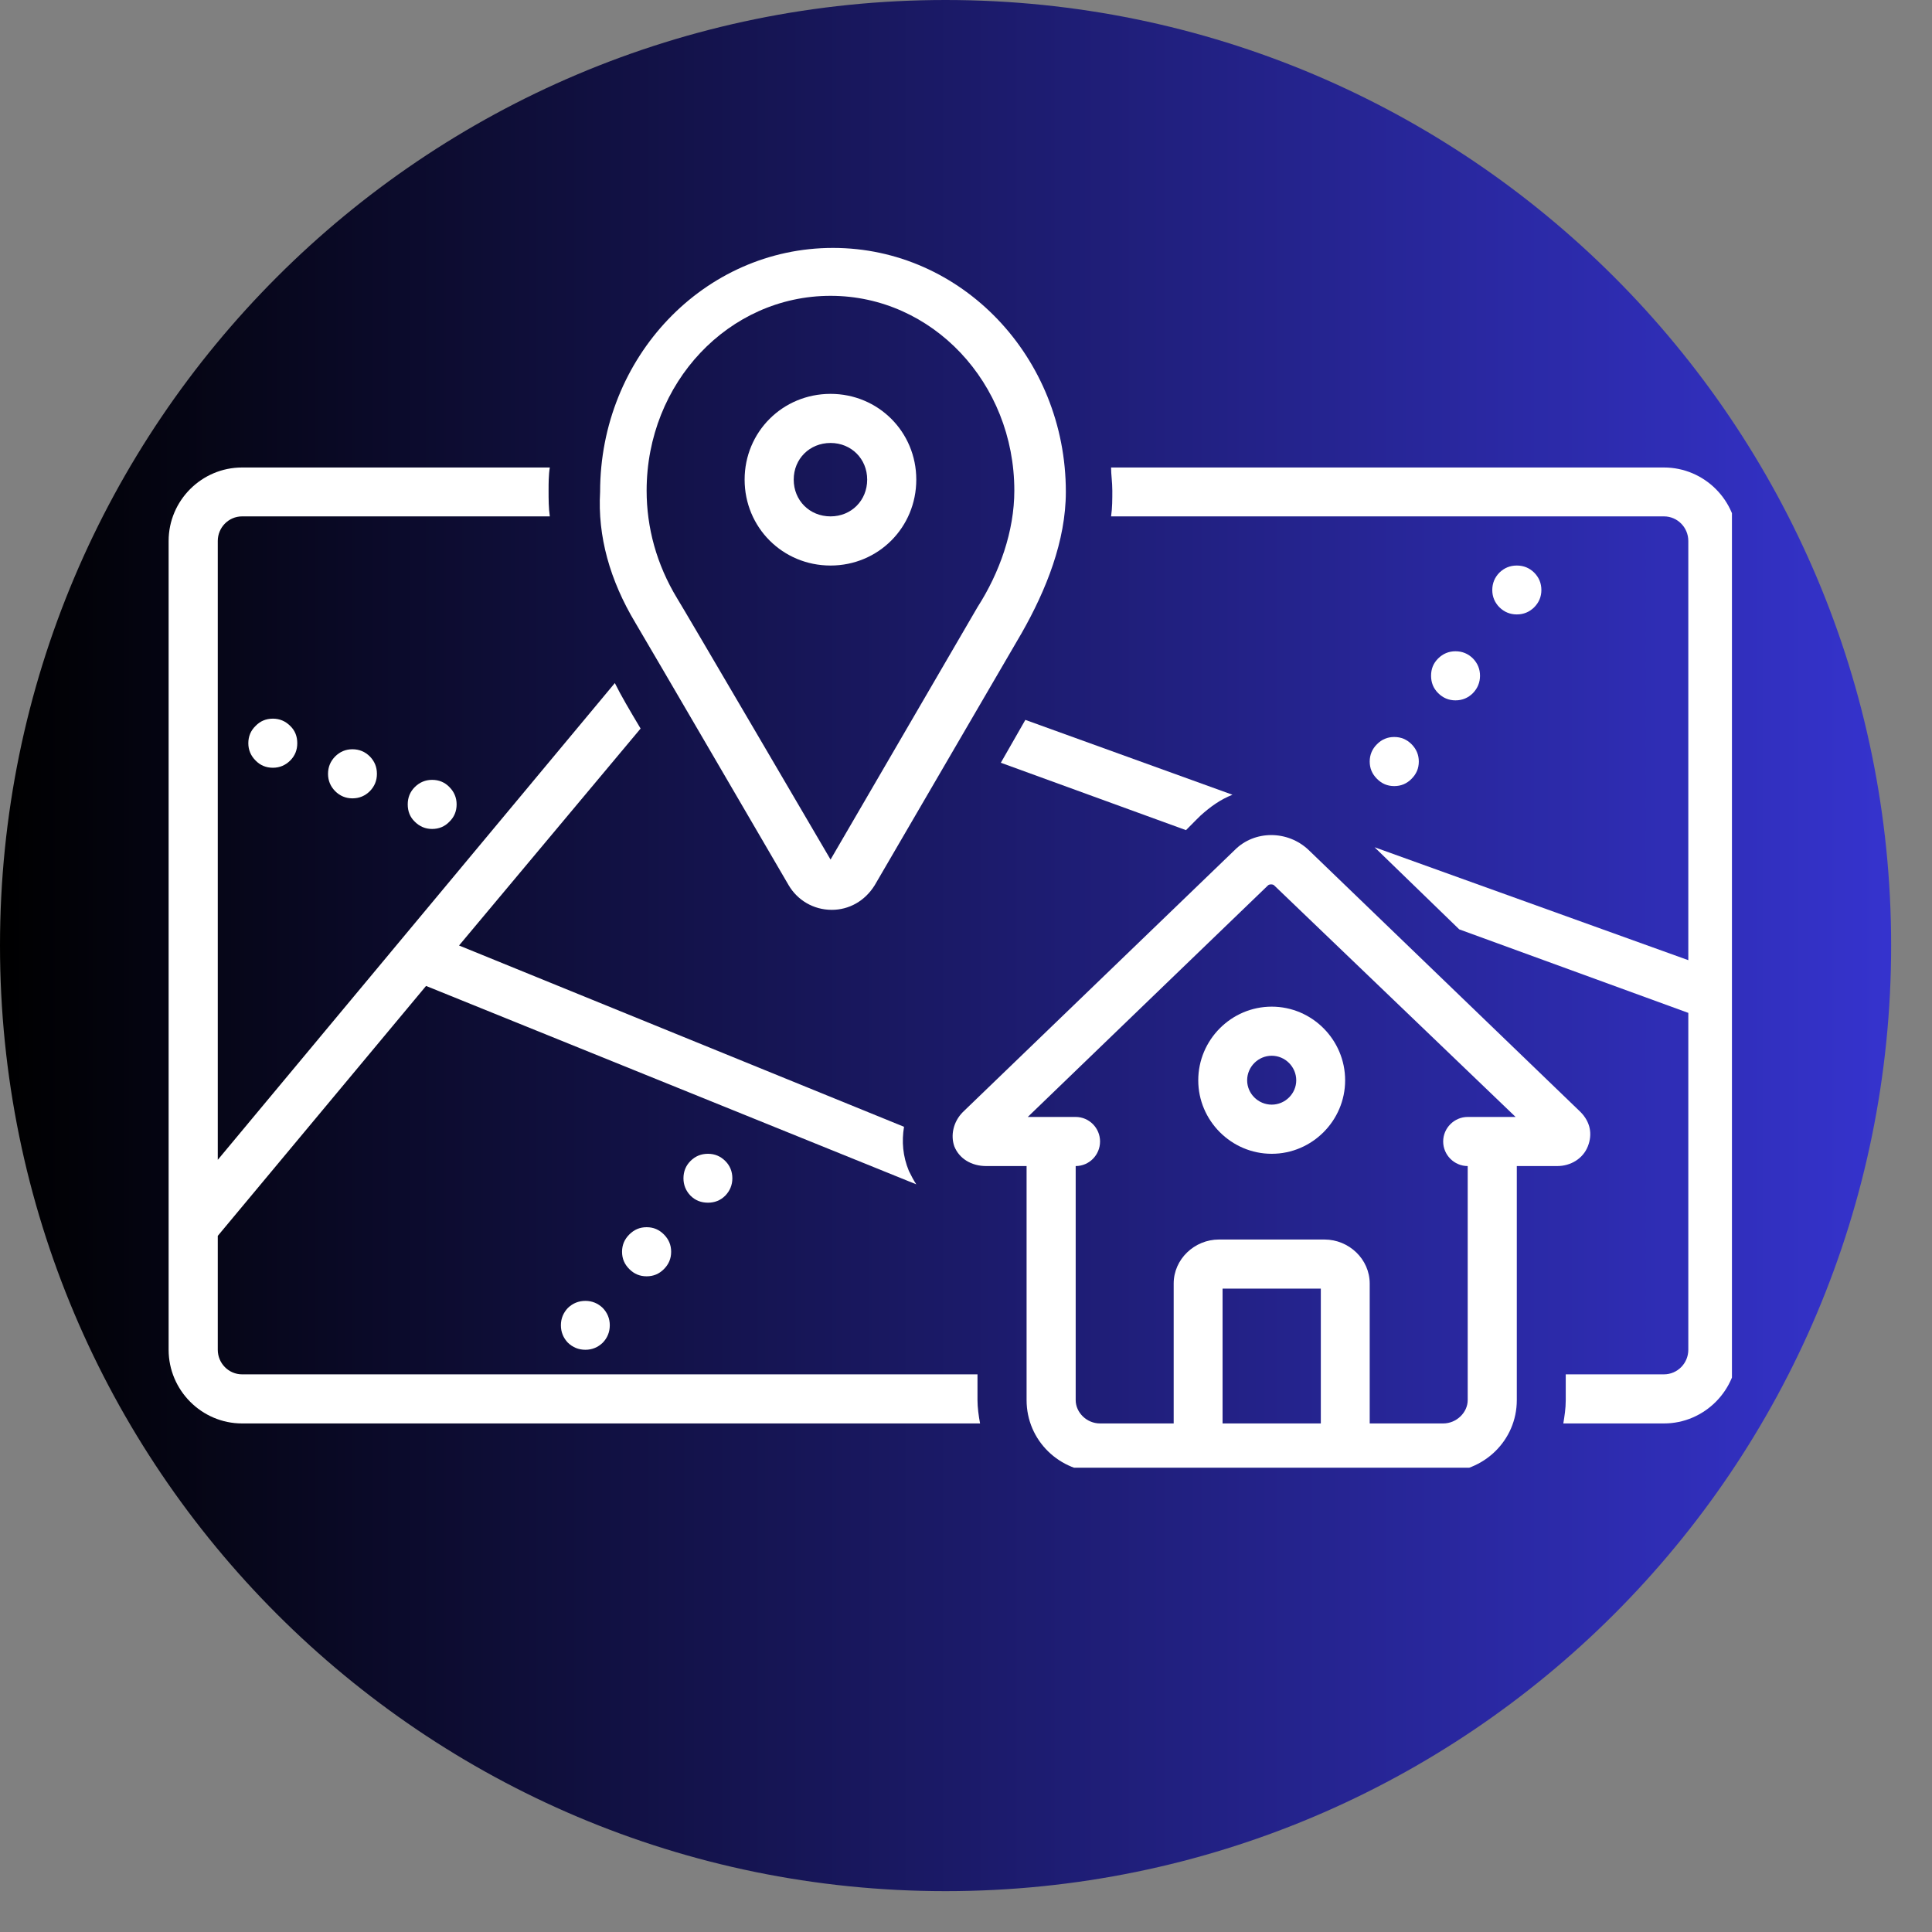 <svg xmlns="http://www.w3.org/2000/svg" xmlns:xlink="http://www.w3.org/1999/xlink" width="50" zoomAndPan="magnify" viewBox="0 0 37.5 37.5" height="50" preserveAspectRatio="xMidYMid meet" version="1.0"><rect x="0" y="0" width="37.5" height="37.5" fill="#808080" stroke="none"/><defs><clipPath id="fc7cc9f94d"><path d="M 0 0 L 36.707 0 L 36.707 36.707 L 0 36.707 Z M 0 0 " clip-rule="nonzero"/></clipPath><clipPath id="9995694e4f"><path d="M 18.352 0 C 8.219 0 0 8.219 0 18.352 C 0 28.488 8.219 36.707 18.352 36.707 C 28.488 36.707 36.707 28.488 36.707 18.352 C 36.707 8.219 28.488 0 18.352 0 Z M 18.352 0 " clip-rule="nonzero"/></clipPath><clipPath id="978c4493a7"><path d="M 0 0 L 36.707 0 L 36.707 36.707 L 0 36.707 Z M 0 0 " clip-rule="nonzero"/></clipPath><clipPath id="4ca58f6784"><path d="M 18.352 0 C 8.219 0 0 8.219 0 18.352 C 0 28.488 8.219 36.707 18.352 36.707 C 28.488 36.707 36.707 28.488 36.707 18.352 C 36.707 8.219 28.488 0 18.352 0 Z M 18.352 0 " clip-rule="nonzero"/></clipPath><linearGradient x1="0" gradientTransform="matrix(0.143, 0, 0, 0.143, 0, -0)" y1="128" x2="256" gradientUnits="userSpaceOnUse" y2="128" id="e69b552d0d"><stop stop-opacity="1" stop-color="rgb(0%, 0%, 0%)" offset="0"/><stop stop-opacity="1" stop-color="rgb(0.081%, 0.078%, 0.313%)" offset="0.004"/><stop stop-opacity="1" stop-color="rgb(0.162%, 0.156%, 0.627%)" offset="0.008"/><stop stop-opacity="1" stop-color="rgb(0.243%, 0.233%, 0.941%)" offset="0.012"/><stop stop-opacity="1" stop-color="rgb(0.323%, 0.311%, 1.256%)" offset="0.016"/><stop stop-opacity="1" stop-color="rgb(0.404%, 0.389%, 1.569%)" offset="0.02"/><stop stop-opacity="1" stop-color="rgb(0.487%, 0.468%, 1.883%)" offset="0.023"/><stop stop-opacity="1" stop-color="rgb(0.568%, 0.546%, 2.197%)" offset="0.027"/><stop stop-opacity="1" stop-color="rgb(0.648%, 0.624%, 2.512%)" offset="0.031"/><stop stop-opacity="1" stop-color="rgb(0.729%, 0.702%, 2.824%)" offset="0.035"/><stop stop-opacity="1" stop-color="rgb(0.81%, 0.78%, 3.139%)" offset="0.039"/><stop stop-opacity="1" stop-color="rgb(0.891%, 0.858%, 3.453%)" offset="0.043"/><stop stop-opacity="1" stop-color="rgb(0.974%, 0.937%, 3.767%)" offset="0.047"/><stop stop-opacity="1" stop-color="rgb(1.054%, 1.015%, 4.082%)" offset="0.051"/><stop stop-opacity="1" stop-color="rgb(1.135%, 1.093%, 4.396%)" offset="0.055"/><stop stop-opacity="1" stop-color="rgb(1.216%, 1.17%, 4.709%)" offset="0.059"/><stop stop-opacity="1" stop-color="rgb(1.299%, 1.25%, 5.023%)" offset="0.062"/><stop stop-opacity="1" stop-color="rgb(1.379%, 1.328%, 5.338%)" offset="0.066"/><stop stop-opacity="1" stop-color="rgb(1.46%, 1.405%, 5.652%)" offset="0.07"/><stop stop-opacity="1" stop-color="rgb(1.541%, 1.483%, 5.965%)" offset="0.074"/><stop stop-opacity="1" stop-color="rgb(1.622%, 1.561%, 6.279%)" offset="0.078"/><stop stop-opacity="1" stop-color="rgb(1.703%, 1.639%, 6.593%)" offset="0.082"/><stop stop-opacity="1" stop-color="rgb(1.785%, 1.718%, 6.908%)" offset="0.086"/><stop stop-opacity="1" stop-color="rgb(1.866%, 1.796%, 7.222%)" offset="0.09"/><stop stop-opacity="1" stop-color="rgb(1.947%, 1.874%, 7.536%)" offset="0.094"/><stop stop-opacity="1" stop-color="rgb(2.028%, 1.952%, 7.849%)" offset="0.098"/><stop stop-opacity="1" stop-color="rgb(2.11%, 2.031%, 8.163%)" offset="0.102"/><stop stop-opacity="1" stop-color="rgb(2.191%, 2.109%, 8.478%)" offset="0.105"/><stop stop-opacity="1" stop-color="rgb(2.272%, 2.187%, 8.792%)" offset="0.109"/><stop stop-opacity="1" stop-color="rgb(2.353%, 2.264%, 9.105%)" offset="0.113"/><stop stop-opacity="1" stop-color="rgb(2.434%, 2.342%, 9.419%)" offset="0.117"/><stop stop-opacity="1" stop-color="rgb(2.515%, 2.42%, 9.734%)" offset="0.121"/><stop stop-opacity="1" stop-color="rgb(2.597%, 2.499%, 10.048%)" offset="0.125"/><stop stop-opacity="1" stop-color="rgb(2.678%, 2.577%, 10.362%)" offset="0.129"/><stop stop-opacity="1" stop-color="rgb(2.759%, 2.655%, 10.677%)" offset="0.133"/><stop stop-opacity="1" stop-color="rgb(2.84%, 2.733%, 10.989%)" offset="0.137"/><stop stop-opacity="1" stop-color="rgb(2.922%, 2.812%, 11.304%)" offset="0.141"/><stop stop-opacity="1" stop-color="rgb(3.003%, 2.89%, 11.618%)" offset="0.145"/><stop stop-opacity="1" stop-color="rgb(3.084%, 2.968%, 11.932%)" offset="0.148"/><stop stop-opacity="1" stop-color="rgb(3.165%, 3.046%, 12.245%)" offset="0.152"/><stop stop-opacity="1" stop-color="rgb(3.246%, 3.123%, 12.56%)" offset="0.156"/><stop stop-opacity="1" stop-color="rgb(3.326%, 3.201%, 12.874%)" offset="0.16"/><stop stop-opacity="1" stop-color="rgb(3.409%, 3.281%, 13.188%)" offset="0.164"/><stop stop-opacity="1" stop-color="rgb(3.49%, 3.358%, 13.503%)" offset="0.168"/><stop stop-opacity="1" stop-color="rgb(3.571%, 3.436%, 13.817%)" offset="0.172"/><stop stop-opacity="1" stop-color="rgb(3.651%, 3.514%, 14.13%)" offset="0.176"/><stop stop-opacity="1" stop-color="rgb(3.734%, 3.593%, 14.444%)" offset="0.18"/><stop stop-opacity="1" stop-color="rgb(3.815%, 3.671%, 14.758%)" offset="0.184"/><stop stop-opacity="1" stop-color="rgb(3.896%, 3.749%, 15.073%)" offset="0.188"/><stop stop-opacity="1" stop-color="rgb(3.976%, 3.827%, 15.385%)" offset="0.191"/><stop stop-opacity="1" stop-color="rgb(4.057%, 3.905%, 15.7%)" offset="0.195"/><stop stop-opacity="1" stop-color="rgb(4.138%, 3.983%, 16.014%)" offset="0.199"/><stop stop-opacity="1" stop-color="rgb(4.221%, 4.062%, 16.328%)" offset="0.203"/><stop stop-opacity="1" stop-color="rgb(4.301%, 4.14%, 16.643%)" offset="0.207"/><stop stop-opacity="1" stop-color="rgb(4.382%, 4.218%, 16.957%)" offset="0.211"/><stop stop-opacity="1" stop-color="rgb(4.463%, 4.295%, 17.27%)" offset="0.215"/><stop stop-opacity="1" stop-color="rgb(4.546%, 4.375%, 17.584%)" offset="0.219"/><stop stop-opacity="1" stop-color="rgb(4.626%, 4.453%, 17.899%)" offset="0.223"/><stop stop-opacity="1" stop-color="rgb(4.707%, 4.53%, 18.213%)" offset="0.227"/><stop stop-opacity="1" stop-color="rgb(4.788%, 4.608%, 18.526%)" offset="0.23"/><stop stop-opacity="1" stop-color="rgb(4.869%, 4.686%, 18.84%)" offset="0.234"/><stop stop-opacity="1" stop-color="rgb(4.95%, 4.764%, 19.154%)" offset="0.238"/><stop stop-opacity="1" stop-color="rgb(5.032%, 4.843%, 19.469%)" offset="0.242"/><stop stop-opacity="1" stop-color="rgb(5.113%, 4.921%, 19.783%)" offset="0.246"/><stop stop-opacity="1" stop-color="rgb(5.194%, 4.999%, 20.097%)" offset="0.25"/><stop stop-opacity="1" stop-color="rgb(5.275%, 5.077%, 20.41%)" offset="0.254"/><stop stop-opacity="1" stop-color="rgb(5.356%, 5.156%, 20.724%)" offset="0.258"/><stop stop-opacity="1" stop-color="rgb(5.437%, 5.234%, 21.039%)" offset="0.262"/><stop stop-opacity="1" stop-color="rgb(5.519%, 5.312%, 21.353%)" offset="0.266"/><stop stop-opacity="1" stop-color="rgb(5.6%, 5.389%, 21.666%)" offset="0.27"/><stop stop-opacity="1" stop-color="rgb(5.681%, 5.467%, 21.98%)" offset="0.273"/><stop stop-opacity="1" stop-color="rgb(5.762%, 5.545%, 22.295%)" offset="0.277"/><stop stop-opacity="1" stop-color="rgb(5.844%, 5.624%, 22.609%)" offset="0.281"/><stop stop-opacity="1" stop-color="rgb(5.925%, 5.702%, 22.923%)" offset="0.285"/><stop stop-opacity="1" stop-color="rgb(6.006%, 5.78%, 23.238%)" offset="0.289"/><stop stop-opacity="1" stop-color="rgb(6.087%, 5.858%, 23.55%)" offset="0.293"/><stop stop-opacity="1" stop-color="rgb(6.168%, 5.937%, 23.865%)" offset="0.297"/><stop stop-opacity="1" stop-color="rgb(6.248%, 6.015%, 24.179%)" offset="0.301"/><stop stop-opacity="1" stop-color="rgb(6.331%, 6.093%, 24.493%)" offset="0.305"/><stop stop-opacity="1" stop-color="rgb(6.412%, 6.171%, 24.806%)" offset="0.309"/><stop stop-opacity="1" stop-color="rgb(6.493%, 6.248%, 25.121%)" offset="0.312"/><stop stop-opacity="1" stop-color="rgb(6.573%, 6.326%, 25.435%)" offset="0.316"/><stop stop-opacity="1" stop-color="rgb(6.656%, 6.406%, 25.749%)" offset="0.32"/><stop stop-opacity="1" stop-color="rgb(6.737%, 6.483%, 26.064%)" offset="0.324"/><stop stop-opacity="1" stop-color="rgb(6.818%, 6.561%, 26.378%)" offset="0.328"/><stop stop-opacity="1" stop-color="rgb(6.898%, 6.639%, 26.691%)" offset="0.332"/><stop stop-opacity="1" stop-color="rgb(6.979%, 6.718%, 27.005%)" offset="0.336"/><stop stop-opacity="1" stop-color="rgb(7.06%, 6.796%, 27.319%)" offset="0.34"/><stop stop-opacity="1" stop-color="rgb(7.143%, 6.874%, 27.634%)" offset="0.344"/><stop stop-opacity="1" stop-color="rgb(7.224%, 6.952%, 27.946%)" offset="0.348"/><stop stop-opacity="1" stop-color="rgb(7.304%, 7.03%, 28.261%)" offset="0.352"/><stop stop-opacity="1" stop-color="rgb(7.385%, 7.108%, 28.575%)" offset="0.355"/><stop stop-opacity="1" stop-color="rgb(7.468%, 7.187%, 28.889%)" offset="0.359"/><stop stop-opacity="1" stop-color="rgb(7.549%, 7.265%, 29.204%)" offset="0.363"/><stop stop-opacity="1" stop-color="rgb(7.629%, 7.343%, 29.518%)" offset="0.367"/><stop stop-opacity="1" stop-color="rgb(7.71%, 7.42%, 29.831%)" offset="0.371"/><stop stop-opacity="1" stop-color="rgb(7.791%, 7.5%, 30.145%)" offset="0.375"/><stop stop-opacity="1" stop-color="rgb(7.872%, 7.578%, 30.46%)" offset="0.379"/><stop stop-opacity="1" stop-color="rgb(7.954%, 7.655%, 30.774%)" offset="0.383"/><stop stop-opacity="1" stop-color="rgb(8.035%, 7.733%, 31.087%)" offset="0.387"/><stop stop-opacity="1" stop-color="rgb(8.116%, 7.811%, 31.401%)" offset="0.391"/><stop stop-opacity="1" stop-color="rgb(8.197%, 7.889%, 31.715%)" offset="0.395"/><stop stop-opacity="1" stop-color="rgb(8.279%, 7.968%, 32.03%)" offset="0.398"/><stop stop-opacity="1" stop-color="rgb(8.36%, 8.046%, 32.344%)" offset="0.402"/><stop stop-opacity="1" stop-color="rgb(8.441%, 8.124%, 32.658%)" offset="0.406"/><stop stop-opacity="1" stop-color="rgb(8.522%, 8.202%, 32.971%)" offset="0.41"/><stop stop-opacity="1" stop-color="rgb(8.603%, 8.281%, 33.286%)" offset="0.414"/><stop stop-opacity="1" stop-color="rgb(8.684%, 8.359%, 33.6%)" offset="0.418"/><stop stop-opacity="1" stop-color="rgb(8.766%, 8.437%, 33.914%)" offset="0.422"/><stop stop-opacity="1" stop-color="rgb(8.847%, 8.514%, 34.227%)" offset="0.426"/><stop stop-opacity="1" stop-color="rgb(8.928%, 8.592%, 34.541%)" offset="0.43"/><stop stop-opacity="1" stop-color="rgb(9.009%, 8.67%, 34.856%)" offset="0.434"/><stop stop-opacity="1" stop-color="rgb(9.091%, 8.749%, 35.17%)" offset="0.438"/><stop stop-opacity="1" stop-color="rgb(9.172%, 8.827%, 35.484%)" offset="0.441"/><stop stop-opacity="1" stop-color="rgb(9.253%, 8.905%, 35.799%)" offset="0.445"/><stop stop-opacity="1" stop-color="rgb(9.334%, 8.983%, 36.111%)" offset="0.449"/><stop stop-opacity="1" stop-color="rgb(9.415%, 9.062%, 36.426%)" offset="0.453"/><stop stop-opacity="1" stop-color="rgb(9.496%, 9.14%, 36.74%)" offset="0.457"/><stop stop-opacity="1" stop-color="rgb(9.578%, 9.218%, 37.054%)" offset="0.461"/><stop stop-opacity="1" stop-color="rgb(9.659%, 9.296%, 37.367%)" offset="0.465"/><stop stop-opacity="1" stop-color="rgb(9.74%, 9.373%, 37.682%)" offset="0.469"/><stop stop-opacity="1" stop-color="rgb(9.821%, 9.451%, 37.996%)" offset="0.473"/><stop stop-opacity="1" stop-color="rgb(9.903%, 9.531%, 38.31%)" offset="0.477"/><stop stop-opacity="1" stop-color="rgb(9.984%, 9.608%, 38.625%)" offset="0.48"/><stop stop-opacity="1" stop-color="rgb(10.065%, 9.686%, 38.939%)" offset="0.484"/><stop stop-opacity="1" stop-color="rgb(10.146%, 9.764%, 39.252%)" offset="0.488"/><stop stop-opacity="1" stop-color="rgb(10.226%, 9.843%, 39.566%)" offset="0.492"/><stop stop-opacity="1" stop-color="rgb(10.307%, 9.921%, 39.88%)" offset="0.496"/><stop stop-opacity="1" stop-color="rgb(10.39%, 9.999%, 40.195%)" offset="0.5"/><stop stop-opacity="1" stop-color="rgb(10.471%, 10.077%, 40.508%)" offset="0.504"/><stop stop-opacity="1" stop-color="rgb(10.551%, 10.155%, 40.822%)" offset="0.508"/><stop stop-opacity="1" stop-color="rgb(10.632%, 10.233%, 41.136%)" offset="0.512"/><stop stop-opacity="1" stop-color="rgb(10.713%, 10.312%, 41.45%)" offset="0.516"/><stop stop-opacity="1" stop-color="rgb(10.794%, 10.39%, 41.763%)" offset="0.52"/><stop stop-opacity="1" stop-color="rgb(10.876%, 10.468%, 42.078%)" offset="0.523"/><stop stop-opacity="1" stop-color="rgb(10.957%, 10.545%, 42.392%)" offset="0.527"/><stop stop-opacity="1" stop-color="rgb(11.038%, 10.625%, 42.706%)" offset="0.531"/><stop stop-opacity="1" stop-color="rgb(11.119%, 10.703%, 43.021%)" offset="0.535"/><stop stop-opacity="1" stop-color="rgb(11.201%, 10.78%, 43.335%)" offset="0.539"/><stop stop-opacity="1" stop-color="rgb(11.282%, 10.858%, 43.648%)" offset="0.543"/><stop stop-opacity="1" stop-color="rgb(11.363%, 10.936%, 43.962%)" offset="0.547"/><stop stop-opacity="1" stop-color="rgb(11.444%, 11.014%, 44.276%)" offset="0.551"/><stop stop-opacity="1" stop-color="rgb(11.525%, 11.093%, 44.591%)" offset="0.555"/><stop stop-opacity="1" stop-color="rgb(11.606%, 11.171%, 44.904%)" offset="0.559"/><stop stop-opacity="1" stop-color="rgb(11.688%, 11.249%, 45.218%)" offset="0.562"/><stop stop-opacity="1" stop-color="rgb(11.769%, 11.327%, 45.532%)" offset="0.566"/><stop stop-opacity="1" stop-color="rgb(11.85%, 11.406%, 45.847%)" offset="0.57"/><stop stop-opacity="1" stop-color="rgb(11.931%, 11.484%, 46.161%)" offset="0.574"/><stop stop-opacity="1" stop-color="rgb(12.013%, 11.562%, 46.475%)" offset="0.578"/><stop stop-opacity="1" stop-color="rgb(12.094%, 11.639%, 46.788%)" offset="0.582"/><stop stop-opacity="1" stop-color="rgb(12.175%, 11.717%, 47.102%)" offset="0.586"/><stop stop-opacity="1" stop-color="rgb(12.256%, 11.795%, 47.417%)" offset="0.59"/><stop stop-opacity="1" stop-color="rgb(12.337%, 11.874%, 47.731%)" offset="0.594"/><stop stop-opacity="1" stop-color="rgb(12.418%, 11.952%, 48.044%)" offset="0.598"/><stop stop-opacity="1" stop-color="rgb(12.5%, 12.03%, 48.358%)" offset="0.602"/><stop stop-opacity="1" stop-color="rgb(12.581%, 12.108%, 48.672%)" offset="0.605"/><stop stop-opacity="1" stop-color="rgb(12.662%, 12.187%, 48.987%)" offset="0.609"/><stop stop-opacity="1" stop-color="rgb(12.743%, 12.265%, 49.301%)" offset="0.613"/><stop stop-opacity="1" stop-color="rgb(12.825%, 12.343%, 49.615%)" offset="0.617"/><stop stop-opacity="1" stop-color="rgb(12.906%, 12.421%, 49.928%)" offset="0.621"/><stop stop-opacity="1" stop-color="rgb(12.987%, 12.498%, 50.243%)" offset="0.625"/><stop stop-opacity="1" stop-color="rgb(13.068%, 12.576%, 50.557%)" offset="0.629"/><stop stop-opacity="1" stop-color="rgb(13.148%, 12.656%, 50.871%)" offset="0.633"/><stop stop-opacity="1" stop-color="rgb(13.229%, 12.733%, 51.184%)" offset="0.637"/><stop stop-opacity="1" stop-color="rgb(13.312%, 12.811%, 51.498%)" offset="0.641"/><stop stop-opacity="1" stop-color="rgb(13.393%, 12.889%, 51.813%)" offset="0.645"/><stop stop-opacity="1" stop-color="rgb(13.474%, 12.968%, 52.127%)" offset="0.648"/><stop stop-opacity="1" stop-color="rgb(13.554%, 13.046%, 52.441%)" offset="0.652"/><stop stop-opacity="1" stop-color="rgb(13.637%, 13.124%, 52.756%)" offset="0.656"/><stop stop-opacity="1" stop-color="rgb(13.718%, 13.202%, 53.069%)" offset="0.66"/><stop stop-opacity="1" stop-color="rgb(13.799%, 13.28%, 53.383%)" offset="0.664"/><stop stop-opacity="1" stop-color="rgb(13.879%, 13.358%, 53.697%)" offset="0.668"/><stop stop-opacity="1" stop-color="rgb(13.96%, 13.437%, 54.012%)" offset="0.672"/><stop stop-opacity="1" stop-color="rgb(14.041%, 13.515%, 54.324%)" offset="0.676"/><stop stop-opacity="1" stop-color="rgb(14.124%, 13.593%, 54.639%)" offset="0.68"/><stop stop-opacity="1" stop-color="rgb(14.204%, 13.67%, 54.953%)" offset="0.684"/><stop stop-opacity="1" stop-color="rgb(14.285%, 13.75%, 55.267%)" offset="0.688"/><stop stop-opacity="1" stop-color="rgb(14.366%, 13.828%, 55.582%)" offset="0.691"/><stop stop-opacity="1" stop-color="rgb(14.449%, 13.905%, 55.896%)" offset="0.695"/><stop stop-opacity="1" stop-color="rgb(14.529%, 13.983%, 56.209%)" offset="0.699"/><stop stop-opacity="1" stop-color="rgb(14.61%, 14.061%, 56.523%)" offset="0.703"/><stop stop-opacity="1" stop-color="rgb(14.691%, 14.139%, 56.837%)" offset="0.707"/><stop stop-opacity="1" stop-color="rgb(14.772%, 14.218%, 57.152%)" offset="0.711"/><stop stop-opacity="1" stop-color="rgb(14.853%, 14.296%, 57.465%)" offset="0.715"/><stop stop-opacity="1" stop-color="rgb(14.935%, 14.374%, 57.779%)" offset="0.719"/><stop stop-opacity="1" stop-color="rgb(15.016%, 14.452%, 58.093%)" offset="0.723"/><stop stop-opacity="1" stop-color="rgb(15.097%, 14.531%, 58.408%)" offset="0.727"/><stop stop-opacity="1" stop-color="rgb(15.178%, 14.609%, 58.722%)" offset="0.73"/><stop stop-opacity="1" stop-color="rgb(15.259%, 14.687%, 59.036%)" offset="0.734"/><stop stop-opacity="1" stop-color="rgb(15.34%, 14.764%, 59.349%)" offset="0.738"/><stop stop-opacity="1" stop-color="rgb(15.422%, 14.842%, 59.663%)" offset="0.742"/><stop stop-opacity="1" stop-color="rgb(15.503%, 14.92%, 59.978%)" offset="0.746"/><stop stop-opacity="1" stop-color="rgb(15.584%, 14.999%, 60.292%)" offset="0.75"/><stop stop-opacity="1" stop-color="rgb(15.665%, 15.077%, 60.605%)" offset="0.754"/><stop stop-opacity="1" stop-color="rgb(15.747%, 15.155%, 60.919%)" offset="0.758"/><stop stop-opacity="1" stop-color="rgb(15.828%, 15.233%, 61.234%)" offset="0.762"/><stop stop-opacity="1" stop-color="rgb(15.909%, 15.312%, 61.548%)" offset="0.766"/><stop stop-opacity="1" stop-color="rgb(15.99%, 15.39%, 61.862%)" offset="0.77"/><stop stop-opacity="1" stop-color="rgb(16.071%, 15.468%, 62.177%)" offset="0.773"/><stop stop-opacity="1" stop-color="rgb(16.151%, 15.546%, 62.489%)" offset="0.777"/><stop stop-opacity="1" stop-color="rgb(16.234%, 15.623%, 62.804%)" offset="0.781"/><stop stop-opacity="1" stop-color="rgb(16.315%, 15.701%, 63.118%)" offset="0.785"/><stop stop-opacity="1" stop-color="rgb(16.396%, 15.781%, 63.432%)" offset="0.789"/><stop stop-opacity="1" stop-color="rgb(16.476%, 15.858%, 63.745%)" offset="0.793"/><stop stop-opacity="1" stop-color="rgb(16.559%, 15.936%, 64.059%)" offset="0.797"/><stop stop-opacity="1" stop-color="rgb(16.64%, 16.014%, 64.374%)" offset="0.801"/><stop stop-opacity="1" stop-color="rgb(16.721%, 16.093%, 64.688%)" offset="0.805"/><stop stop-opacity="1" stop-color="rgb(16.801%, 16.171%, 65.002%)" offset="0.809"/><stop stop-opacity="1" stop-color="rgb(16.882%, 16.249%, 65.317%)" offset="0.812"/><stop stop-opacity="1" stop-color="rgb(16.963%, 16.327%, 65.63%)" offset="0.816"/><stop stop-opacity="1" stop-color="rgb(17.046%, 16.405%, 65.944%)" offset="0.82"/><stop stop-opacity="1" stop-color="rgb(17.126%, 16.483%, 66.258%)" offset="0.824"/><stop stop-opacity="1" stop-color="rgb(17.207%, 16.562%, 66.573%)" offset="0.828"/><stop stop-opacity="1" stop-color="rgb(17.288%, 16.64%, 66.885%)" offset="0.832"/><stop stop-opacity="1" stop-color="rgb(17.371%, 16.718%, 67.2%)" offset="0.836"/><stop stop-opacity="1" stop-color="rgb(17.451%, 16.795%, 67.514%)" offset="0.84"/><stop stop-opacity="1" stop-color="rgb(17.532%, 16.875%, 67.828%)" offset="0.844"/><stop stop-opacity="1" stop-color="rgb(17.613%, 16.953%, 68.143%)" offset="0.848"/><stop stop-opacity="1" stop-color="rgb(17.694%, 17.03%, 68.457%)" offset="0.852"/><stop stop-opacity="1" stop-color="rgb(17.775%, 17.108%, 68.77%)" offset="0.855"/><stop stop-opacity="1" stop-color="rgb(17.857%, 17.186%, 69.084%)" offset="0.859"/><stop stop-opacity="1" stop-color="rgb(17.938%, 17.264%, 69.398%)" offset="0.863"/><stop stop-opacity="1" stop-color="rgb(18.019%, 17.343%, 69.713%)" offset="0.867"/><stop stop-opacity="1" stop-color="rgb(18.1%, 17.421%, 70.026%)" offset="0.871"/><stop stop-opacity="1" stop-color="rgb(18.182%, 17.499%, 70.34%)" offset="0.875"/><stop stop-opacity="1" stop-color="rgb(18.263%, 17.577%, 70.654%)" offset="0.879"/><stop stop-opacity="1" stop-color="rgb(18.344%, 17.656%, 70.969%)" offset="0.883"/><stop stop-opacity="1" stop-color="rgb(18.425%, 17.734%, 71.283%)" offset="0.887"/><stop stop-opacity="1" stop-color="rgb(18.506%, 17.812%, 71.597%)" offset="0.891"/><stop stop-opacity="1" stop-color="rgb(18.587%, 17.889%, 71.91%)" offset="0.895"/><stop stop-opacity="1" stop-color="rgb(18.669%, 17.967%, 72.224%)" offset="0.898"/><stop stop-opacity="1" stop-color="rgb(18.75%, 18.045%, 72.539%)" offset="0.902"/><stop stop-opacity="1" stop-color="rgb(18.831%, 18.124%, 72.853%)" offset="0.906"/><stop stop-opacity="1" stop-color="rgb(18.912%, 18.202%, 73.166%)" offset="0.91"/><stop stop-opacity="1" stop-color="rgb(18.994%, 18.28%, 73.48%)" offset="0.914"/><stop stop-opacity="1" stop-color="rgb(19.075%, 18.358%, 73.795%)" offset="0.918"/><stop stop-opacity="1" stop-color="rgb(19.156%, 18.437%, 74.109%)" offset="0.922"/><stop stop-opacity="1" stop-color="rgb(19.237%, 18.515%, 74.423%)" offset="0.926"/><stop stop-opacity="1" stop-color="rgb(19.318%, 18.593%, 74.738%)" offset="0.93"/><stop stop-opacity="1" stop-color="rgb(19.398%, 18.671%, 75.05%)" offset="0.934"/><stop stop-opacity="1" stop-color="rgb(19.481%, 18.748%, 75.365%)" offset="0.938"/><stop stop-opacity="1" stop-color="rgb(19.562%, 18.826%, 75.679%)" offset="0.941"/><stop stop-opacity="1" stop-color="rgb(19.643%, 18.906%, 75.993%)" offset="0.945"/><stop stop-opacity="1" stop-color="rgb(19.724%, 18.983%, 76.306%)" offset="0.949"/><stop stop-opacity="1" stop-color="rgb(19.806%, 19.061%, 76.62%)" offset="0.953"/><stop stop-opacity="1" stop-color="rgb(19.887%, 19.139%, 76.935%)" offset="0.957"/><stop stop-opacity="1" stop-color="rgb(19.968%, 19.218%, 77.249%)" offset="0.961"/><stop stop-opacity="1" stop-color="rgb(20.049%, 19.296%, 77.563%)" offset="0.965"/><stop stop-opacity="1" stop-color="rgb(20.129%, 19.374%, 77.878%)" offset="0.969"/><stop stop-opacity="1" stop-color="rgb(20.21%, 19.452%, 78.191%)" offset="0.973"/><stop stop-opacity="1" stop-color="rgb(20.293%, 19.53%, 78.505%)" offset="0.977"/><stop stop-opacity="1" stop-color="rgb(20.374%, 19.608%, 78.819%)" offset="0.98"/><stop stop-opacity="1" stop-color="rgb(20.454%, 19.687%, 79.134%)" offset="0.984"/><stop stop-opacity="1" stop-color="rgb(20.535%, 19.765%, 79.446%)" offset="0.988"/><stop stop-opacity="1" stop-color="rgb(20.616%, 19.843%, 79.761%)" offset="0.992"/><stop stop-opacity="1" stop-color="rgb(20.697%, 19.92%, 80.075%)" offset="0.996"/><stop stop-opacity="1" stop-color="rgb(20.779%, 20%, 80.389%)" offset="1"/></linearGradient><clipPath id="866093d582"><rect x="0" width="37" y="0" height="37"/></clipPath><clipPath id="760cdfa292"><path d="M 18 16 L 31 16 L 31 28.488 L 18 28.488 Z M 18 16 " clip-rule="nonzero"/></clipPath><clipPath id="23d6aa3b03"><path d="M 11 4.801 L 21 4.801 L 21 18 L 11 18 Z M 11 4.801 " clip-rule="nonzero"/></clipPath><clipPath id="57a79e85f0"><path d="M 3.273 9 L 20 9 L 20 28 L 3.273 28 Z M 3.273 9 " clip-rule="nonzero"/></clipPath><clipPath id="8f49ed433a"><path d="M 21 9 L 33.617 9 L 33.617 28 L 21 28 Z M 21 9 " clip-rule="nonzero"/></clipPath></defs><g clip-path="url(#fc7cc9f94d)"><g clip-path="url(#9995694e4f)"><g transform="matrix(1, 0, 0, 1, 0, 0)"><g clip-path="url(#866093d582)"><g clip-path="url(#978c4493a7)"><g clip-path="url(#4ca58f6784)"><path fill="url(#e69b552d0d)" d="M 0 0 L 0 36.707 L 36.707 36.707 L 36.707 0 Z M 0 0 " fill-rule="nonzero"/></g></g></g></g></g></g><path fill="#ffffff" d="M 5.77 14.426 C 5.77 14.555 5.727 14.668 5.633 14.762 C 5.539 14.855 5.426 14.902 5.297 14.902 C 5.164 14.902 5.051 14.855 4.961 14.762 C 4.867 14.668 4.82 14.555 4.82 14.426 C 4.82 14.293 4.867 14.18 4.961 14.09 C 5.051 13.996 5.164 13.949 5.297 13.949 C 5.426 13.949 5.539 13.996 5.633 14.09 C 5.727 14.18 5.77 14.293 5.77 14.426 Z M 5.77 14.426 " fill-opacity="1" fill-rule="nonzero"/><path fill="#ffffff" d="M 7.316 15.02 C 7.316 15.152 7.27 15.262 7.18 15.355 C 7.086 15.449 6.973 15.496 6.84 15.496 C 6.711 15.496 6.598 15.449 6.504 15.355 C 6.414 15.262 6.367 15.152 6.367 15.02 C 6.367 14.887 6.414 14.777 6.504 14.684 C 6.598 14.59 6.711 14.543 6.84 14.543 C 6.973 14.543 7.086 14.59 7.18 14.684 C 7.27 14.777 7.316 14.887 7.316 15.02 Z M 7.316 15.02 " fill-opacity="1" fill-rule="nonzero"/><path fill="#ffffff" d="M 8.863 15.613 C 8.863 15.746 8.816 15.859 8.723 15.949 C 8.633 16.043 8.52 16.09 8.387 16.09 C 8.258 16.09 8.145 16.043 8.051 15.949 C 7.957 15.859 7.914 15.746 7.914 15.613 C 7.914 15.484 7.957 15.371 8.051 15.277 C 8.145 15.184 8.258 15.137 8.387 15.137 C 8.52 15.137 8.633 15.184 8.723 15.277 C 8.816 15.371 8.863 15.484 8.863 15.613 Z M 8.863 15.613 " fill-opacity="1" fill-rule="nonzero"/><path fill="#ffffff" d="M 27.539 14.781 C 27.539 14.914 27.492 15.023 27.398 15.117 C 27.305 15.211 27.195 15.258 27.062 15.258 C 26.93 15.258 26.82 15.211 26.727 15.117 C 26.633 15.023 26.586 14.914 26.586 14.781 C 26.586 14.652 26.633 14.539 26.727 14.445 C 26.82 14.352 26.93 14.305 27.062 14.305 C 27.195 14.305 27.305 14.352 27.398 14.445 C 27.492 14.539 27.539 14.652 27.539 14.781 Z M 27.539 14.781 " fill-opacity="1" fill-rule="nonzero"/><path fill="#ffffff" d="M 28.727 13.117 C 28.727 13.246 28.68 13.359 28.59 13.453 C 28.496 13.547 28.383 13.594 28.25 13.594 C 28.121 13.594 28.008 13.547 27.914 13.453 C 27.82 13.359 27.777 13.246 27.777 13.117 C 27.777 12.984 27.82 12.875 27.914 12.781 C 28.008 12.688 28.121 12.641 28.25 12.641 C 28.383 12.641 28.496 12.688 28.59 12.781 C 28.68 12.875 28.727 12.984 28.727 13.117 Z M 28.727 13.117 " fill-opacity="1" fill-rule="nonzero"/><path fill="#ffffff" d="M 29.918 11.453 C 29.918 11.582 29.871 11.695 29.777 11.789 C 29.684 11.879 29.574 11.926 29.441 11.926 C 29.309 11.926 29.199 11.879 29.105 11.789 C 29.012 11.695 28.965 11.582 28.965 11.453 C 28.965 11.32 29.012 11.207 29.105 11.113 C 29.199 11.023 29.309 10.977 29.441 10.977 C 29.574 10.977 29.684 11.023 29.777 11.113 C 29.871 11.207 29.918 11.32 29.918 11.453 Z M 29.918 11.453 " fill-opacity="1" fill-rule="nonzero"/><path fill="#ffffff" d="M 11.836 25.723 C 11.836 25.855 11.789 25.969 11.699 26.062 C 11.605 26.152 11.492 26.199 11.363 26.199 C 11.23 26.199 11.117 26.152 11.023 26.062 C 10.934 25.969 10.887 25.855 10.887 25.723 C 10.887 25.594 10.934 25.48 11.023 25.387 C 11.117 25.297 11.23 25.25 11.363 25.25 C 11.492 25.25 11.605 25.297 11.699 25.387 C 11.789 25.48 11.836 25.594 11.836 25.723 Z M 11.836 25.723 " fill-opacity="1" fill-rule="nonzero"/><path fill="#ffffff" d="M 13.027 24.297 C 13.027 24.43 12.98 24.539 12.887 24.633 C 12.793 24.727 12.684 24.773 12.551 24.773 C 12.418 24.773 12.309 24.727 12.215 24.633 C 12.121 24.539 12.074 24.43 12.074 24.297 C 12.074 24.164 12.121 24.055 12.215 23.961 C 12.309 23.867 12.418 23.82 12.551 23.82 C 12.684 23.82 12.793 23.867 12.887 23.961 C 12.98 24.055 13.027 24.164 13.027 24.297 Z M 13.027 24.297 " fill-opacity="1" fill-rule="nonzero"/><path fill="#ffffff" d="M 14.215 22.871 C 14.215 23 14.168 23.113 14.078 23.207 C 13.984 23.301 13.871 23.344 13.742 23.344 C 13.609 23.344 13.496 23.301 13.402 23.207 C 13.312 23.113 13.266 23 13.266 22.871 C 13.266 22.738 13.312 22.625 13.402 22.535 C 13.496 22.441 13.609 22.395 13.742 22.395 C 13.871 22.395 13.984 22.441 14.078 22.535 C 14.168 22.625 14.215 22.738 14.215 22.871 Z M 14.215 22.871 " fill-opacity="1" fill-rule="nonzero"/><g clip-path="url(#760cdfa292)"><path fill="#ffffff" d="M 30.82 22.25 C 30.914 22.012 30.867 21.777 30.68 21.586 L 25.398 16.496 C 24.992 16.113 24.352 16.113 23.969 16.496 C 23.969 16.496 23.969 16.496 18.688 21.586 C 18.5 21.777 18.449 22.039 18.523 22.25 C 18.617 22.488 18.855 22.633 19.141 22.633 L 19.926 22.633 L 19.926 27.176 C 19.926 27.961 20.566 28.578 21.352 28.578 L 28.012 28.578 C 28.797 28.578 29.441 27.961 29.441 27.176 L 29.441 22.633 L 30.227 22.633 C 30.488 22.633 30.727 22.488 30.82 22.25 Z M 23.73 27.629 L 23.73 25.012 L 25.637 25.012 L 25.637 27.629 Z M 28.012 27.629 L 26.586 27.629 L 26.586 24.914 C 26.586 24.441 26.184 24.059 25.707 24.059 L 23.66 24.059 C 23.184 24.059 22.781 24.441 22.781 24.914 L 22.781 27.629 L 21.352 27.629 C 21.09 27.629 20.879 27.414 20.879 27.176 L 20.879 22.633 C 21.141 22.633 21.352 22.418 21.352 22.156 C 21.352 21.895 21.141 21.68 20.879 21.68 L 19.949 21.68 C 21.328 20.348 24.59 17.207 24.613 17.184 C 24.637 17.16 24.707 17.16 24.73 17.184 L 29.418 21.68 L 28.488 21.68 C 28.227 21.68 28.012 21.895 28.012 22.156 C 28.012 22.418 28.227 22.633 28.488 22.633 L 28.488 27.176 C 28.488 27.414 28.273 27.629 28.012 27.629 Z M 28.012 27.629 " fill-opacity="1" fill-rule="nonzero"/></g><path fill="#ffffff" d="M 24.684 19.539 C 23.898 19.539 23.258 20.184 23.258 20.969 C 23.258 21.75 23.898 22.395 24.684 22.395 C 25.469 22.395 26.109 21.75 26.109 20.969 C 26.109 20.184 25.469 19.539 24.684 19.539 Z M 24.684 21.441 C 24.422 21.441 24.207 21.227 24.207 20.969 C 24.207 20.707 24.422 20.492 24.684 20.492 C 24.945 20.492 25.16 20.707 25.16 20.969 C 25.16 21.227 24.945 21.441 24.684 21.441 Z M 24.684 21.441 " fill-opacity="1" fill-rule="nonzero"/><g clip-path="url(#23d6aa3b03)"><path fill="#ffffff" d="M 12.336 12.094 C 12.48 12.332 15.309 17.184 15.309 17.184 C 15.477 17.469 15.785 17.66 16.145 17.66 C 16.477 17.66 16.785 17.492 16.977 17.184 C 16.977 17.184 19.832 12.285 19.832 12.285 C 20.305 11.453 20.688 10.5 20.688 9.547 C 20.688 6.93 18.664 4.812 16.168 4.812 C 13.668 4.812 11.648 6.93 11.648 9.547 C 11.598 10.406 11.836 11.262 12.336 12.094 Z M 16.121 5.742 C 18.094 5.742 19.688 7.43 19.688 9.523 C 19.688 10.309 19.402 11.117 18.973 11.785 C 18.973 11.785 16.121 16.684 16.121 16.684 C 16.121 16.684 13.168 11.641 13.145 11.617 C 12.742 10.953 12.551 10.238 12.551 9.523 C 12.551 7.43 14.145 5.742 16.121 5.742 Z M 16.121 5.742 " fill-opacity="1" fill-rule="nonzero"/></g><path fill="#ffffff" d="M 16.121 10.977 C 17.047 10.977 17.785 10.238 17.785 9.309 C 17.785 8.383 17.047 7.645 16.121 7.645 C 15.191 7.645 14.453 8.383 14.453 9.309 C 14.453 10.238 15.191 10.977 16.121 10.977 Z M 16.121 8.598 C 16.523 8.598 16.832 8.906 16.832 9.309 C 16.832 9.715 16.523 10.023 16.121 10.023 C 15.715 10.023 15.406 9.715 15.406 9.309 C 15.406 8.906 15.715 8.598 16.121 8.598 Z M 16.121 8.598 " fill-opacity="1" fill-rule="nonzero"/><path fill="#ffffff" d="M 19.902 13.973 L 19.426 14.805 L 23.02 16.113 C 23.207 15.922 23.281 15.852 23.305 15.828 C 23.492 15.66 23.684 15.52 23.922 15.426 Z M 19.902 13.973 " fill-opacity="1" fill-rule="nonzero"/><g clip-path="url(#57a79e85f0)"><path fill="#ffffff" d="M 18.973 26.676 L 4.699 26.676 C 4.438 26.676 4.227 26.461 4.227 26.199 L 4.227 23.988 L 8.27 19.137 L 17.785 22.988 C 17.738 22.918 17.688 22.824 17.641 22.727 C 17.523 22.441 17.5 22.156 17.547 21.871 L 8.91 18.352 L 12.434 14.141 C 12.219 13.781 12.051 13.496 11.934 13.258 L 4.227 22.512 L 4.227 10.5 C 4.227 10.238 4.438 10.023 4.699 10.023 L 10.672 10.023 C 10.648 9.859 10.648 9.691 10.648 9.523 C 10.648 9.383 10.648 9.215 10.672 9.074 L 4.699 9.074 C 3.914 9.074 3.273 9.715 3.273 10.5 L 3.273 26.199 C 3.273 26.984 3.914 27.629 4.699 27.629 L 19.023 27.629 C 18.996 27.484 18.973 27.32 18.973 27.176 Z M 18.973 26.676 " fill-opacity="1" fill-rule="nonzero"/></g><g clip-path="url(#8f49ed433a)"><path fill="#ffffff" d="M 32.297 9.074 L 21.566 9.074 C 21.566 9.215 21.59 9.359 21.59 9.523 C 21.59 9.691 21.59 9.859 21.566 10.023 L 32.297 10.023 C 32.559 10.023 32.77 10.238 32.77 10.5 L 32.77 18.637 L 26.68 16.445 L 28.324 18.039 L 32.77 19.66 L 32.77 26.199 C 32.77 26.461 32.559 26.676 32.297 26.676 L 30.391 26.676 L 30.391 27.176 C 30.391 27.344 30.367 27.484 30.344 27.629 L 32.297 27.629 C 33.082 27.629 33.723 26.984 33.723 26.199 L 33.723 10.5 C 33.723 9.715 33.082 9.074 32.297 9.074 Z M 32.297 9.074 " fill-opacity="1" fill-rule="nonzero"/></g></svg>